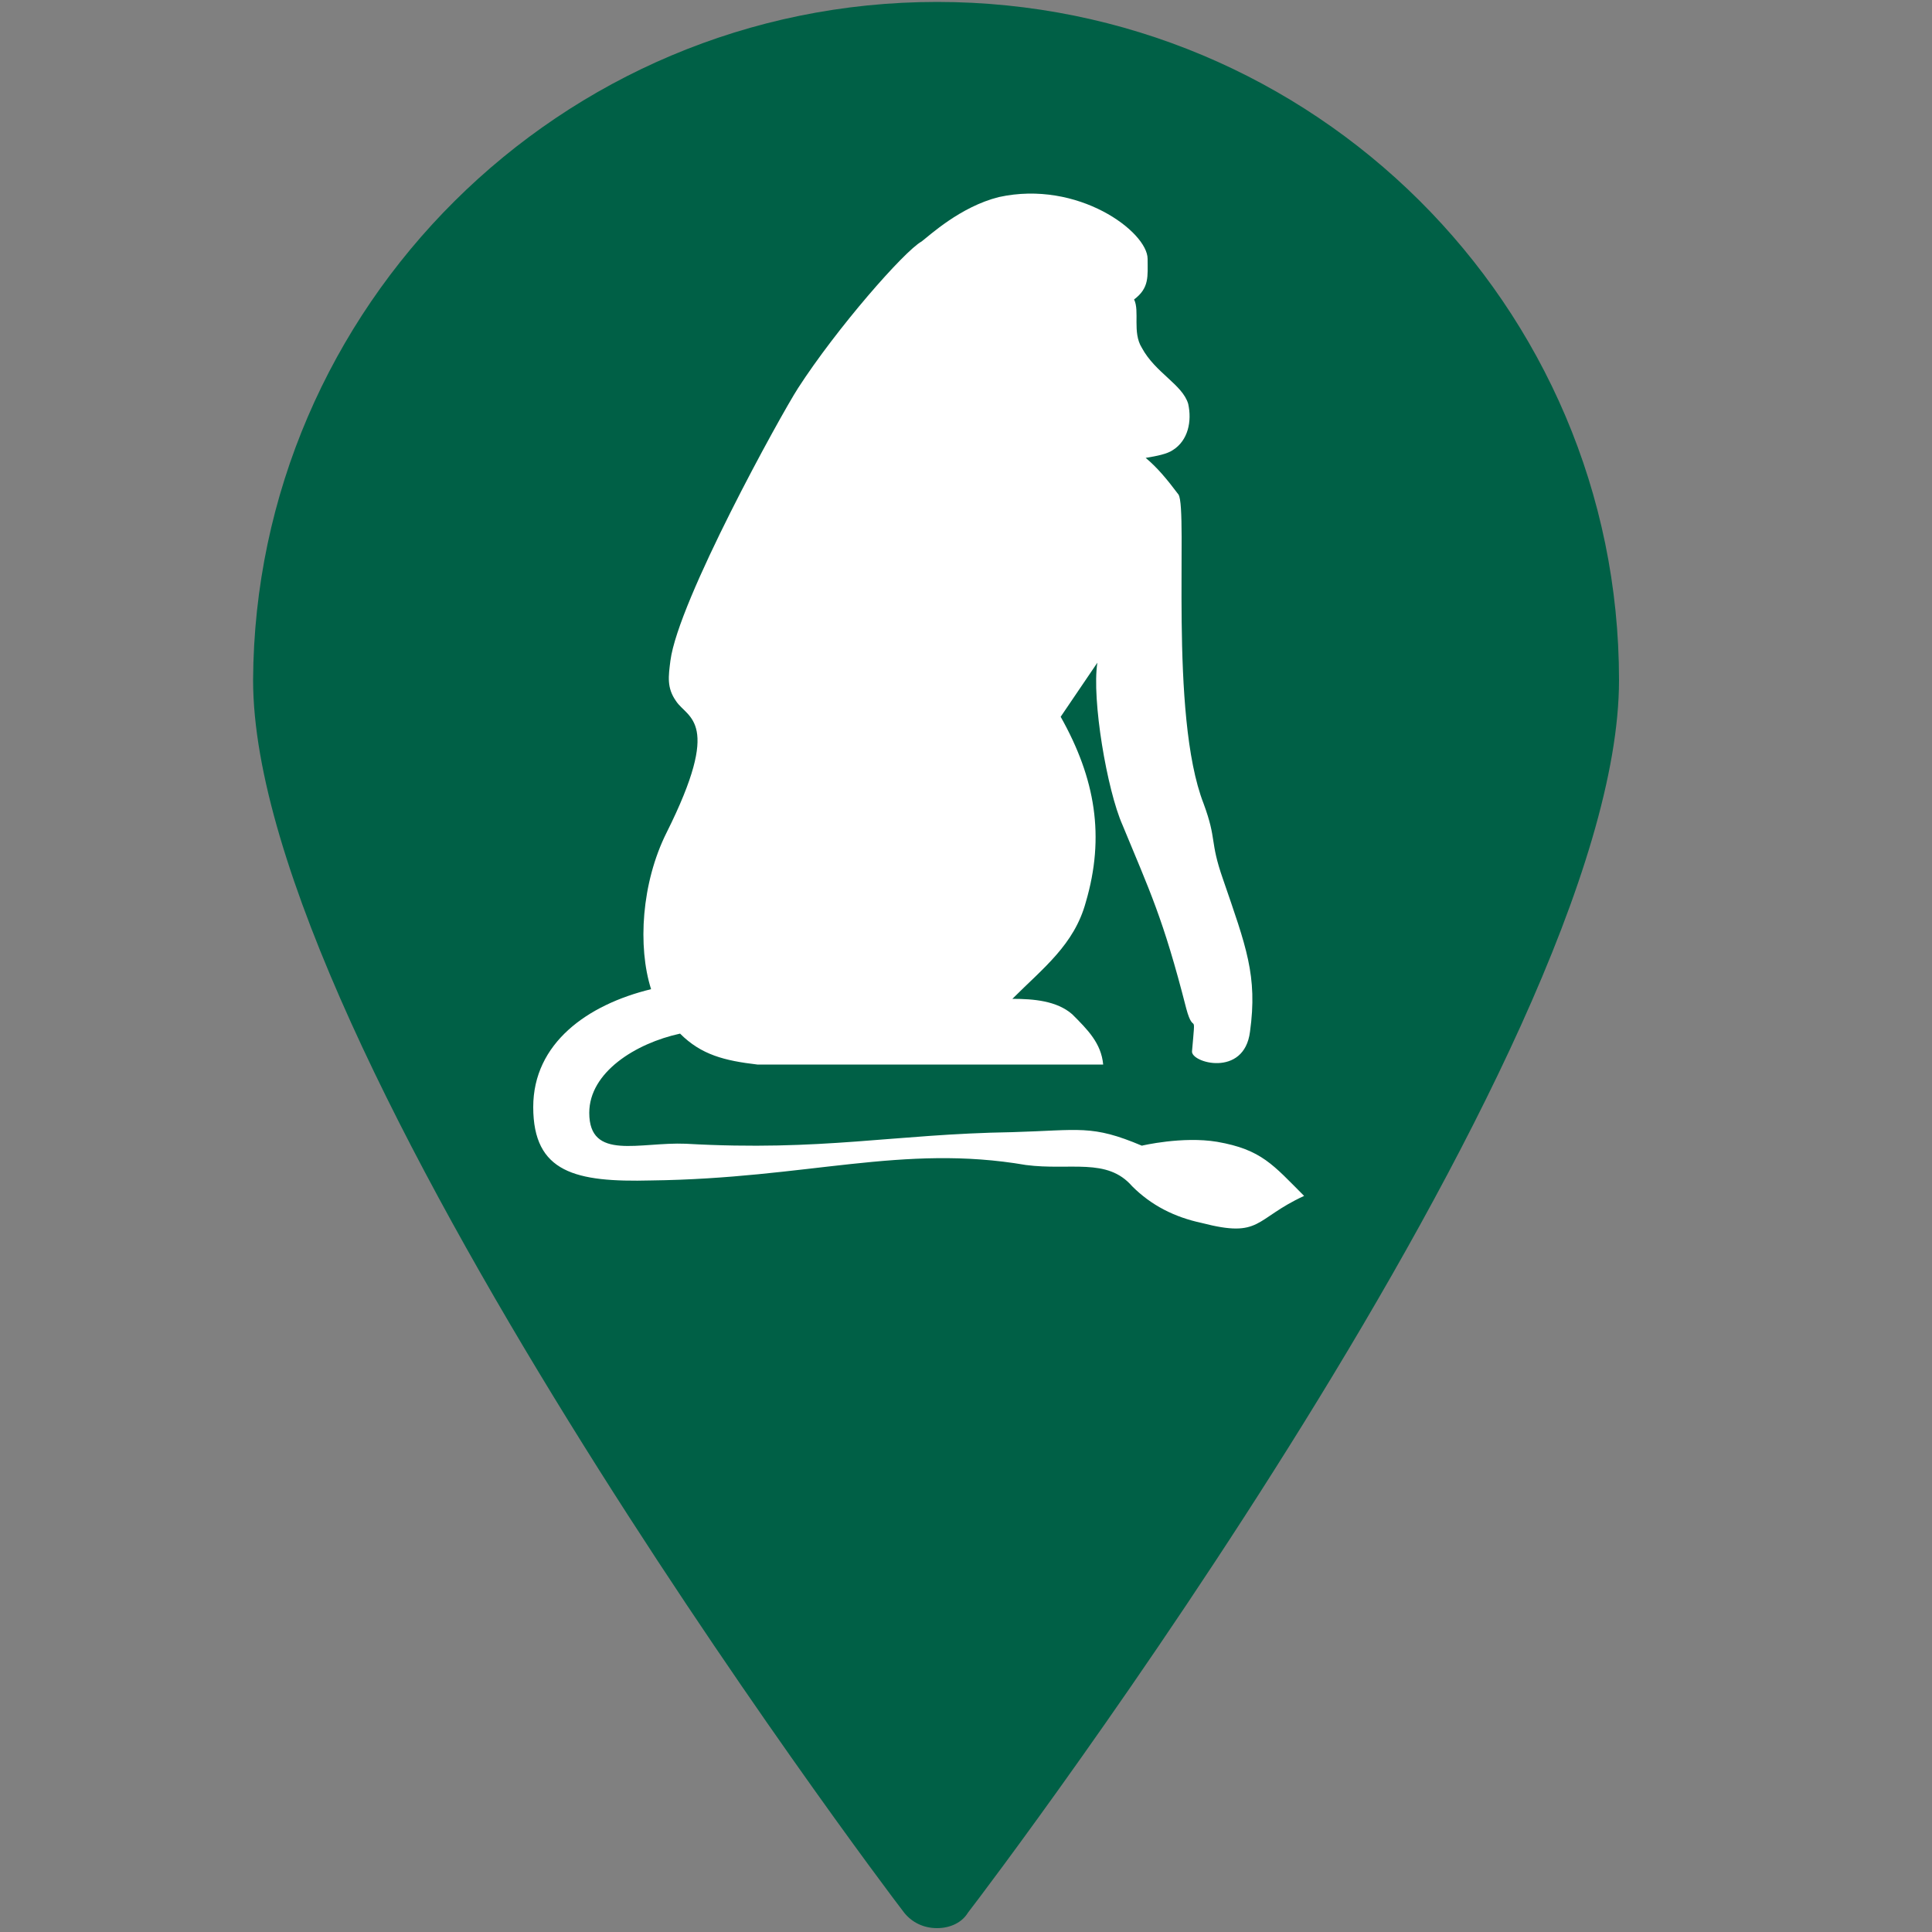 <?xml version="1.0" encoding="utf-8"?>
<svg xmlns="http://www.w3.org/2000/svg" xmlns:xlink="http://www.w3.org/1999/xlink" version="1.1" id="Layer_1" x="0px" y="0px" viewBox="0 0 100 100" style="enable-background:new 0 0 100 100;">
<rect x="0" y="0" width="100" height="100" fill="#808080" stroke="none"/>
<style type="text/css">
	.st0{fill:#006046;}
	.st1{fill:#FFFFFF;}
</style>
<path class="st0" d="M48.5,99.8c-0.7,0-1.3-0.3-1.7-0.8c-1.4-1.8-33.7-44.8-33.7-63.8C13.2,15.9,29,0.1,48.5,0.1&#xA;	s35.3,15.7,35.3,35.1c0,19.3-32.3,62-33.7,63.8C49.8,99.5,49.2,99.8,48.5,99.8L48.5,99.8z"/>
<g>
	<g>
		<g>
			<path class="st1" d="M58.7,15.5c0.3,0.6-0.1,1.7,0.4,2.5c0.7,1.3,2.1,1.9,2.4,2.9c0.2,0.9,0,1.9-0.8,2.4&#xA;				c-0.3,0.2-0.8,0.3-1.4,0.4c0.6,0.5,1.1,1.1,1.7,1.9c0.5,0.8-0.5,11.4,1.3,16c0.7,1.9,0.3,1.9,1,3.9c1.2,3.5,1.8,5,1.4,7.9&#xA;				c-0.3,2.4-3.1,1.6-3,1c0.2-2.3,0.1-0.7-0.3-2.2c-1.2-4.7-1.9-6.1-3.3-9.5c-0.8-1.8-1.6-6.5-1.3-8.4l-1.9,2.8&#xA;				c1.8,3.2,2.3,6.2,1.3,9.6c-0.6,2.2-2.2,3.4-3.8,5c1.1,0,2.3,0.1,3.1,0.8c0.8,0.8,1.5,1.5,1.6,2.6H39.2c-1.7-0.2-2.9-0.5-4-1.6&#xA;				c-2.3,0.5-4.7,2-4.7,4.1c0,2.5,2.6,1.5,5,1.6c7.1,0.4,10.7-0.5,16.9-0.6c3.5-0.1,4.1-0.4,6.7,0.7c0,0,2.1-0.5,3.9-0.2&#xA;				c2.3,0.4,2.9,1.2,4.5,2.8c-2.6,1.2-2.2,2.2-5.3,1.4c-1.4-0.3-2.6-0.9-3.6-1.9c-1.3-1.5-3.2-0.8-5.5-1.1&#xA;				c-6.4-1.1-11.3,0.7-19.4,0.8c-3.9,0.1-6.1-0.4-6.1-3.8c0-3.3,2.8-5.3,6.1-6.1c-0.7-2.2-0.5-5.5,0.8-8.1c2.9-5.8,1.1-5.9,0.5-6.8&#xA;				c-0.5-0.7-0.4-1.3-0.3-2.1c0.4-3.1,5.7-12.7,6.6-14.1c2-3.1,5.5-7.1,6.4-7.6c0.4-0.3,2-1.8,4-2.3c4.1-0.9,7.7,1.8,7.7,3.2&#xA;				C59.4,14.3,59.5,14.9,58.7,15.5z"/>
		</g>
	</g>
</g>
</svg>